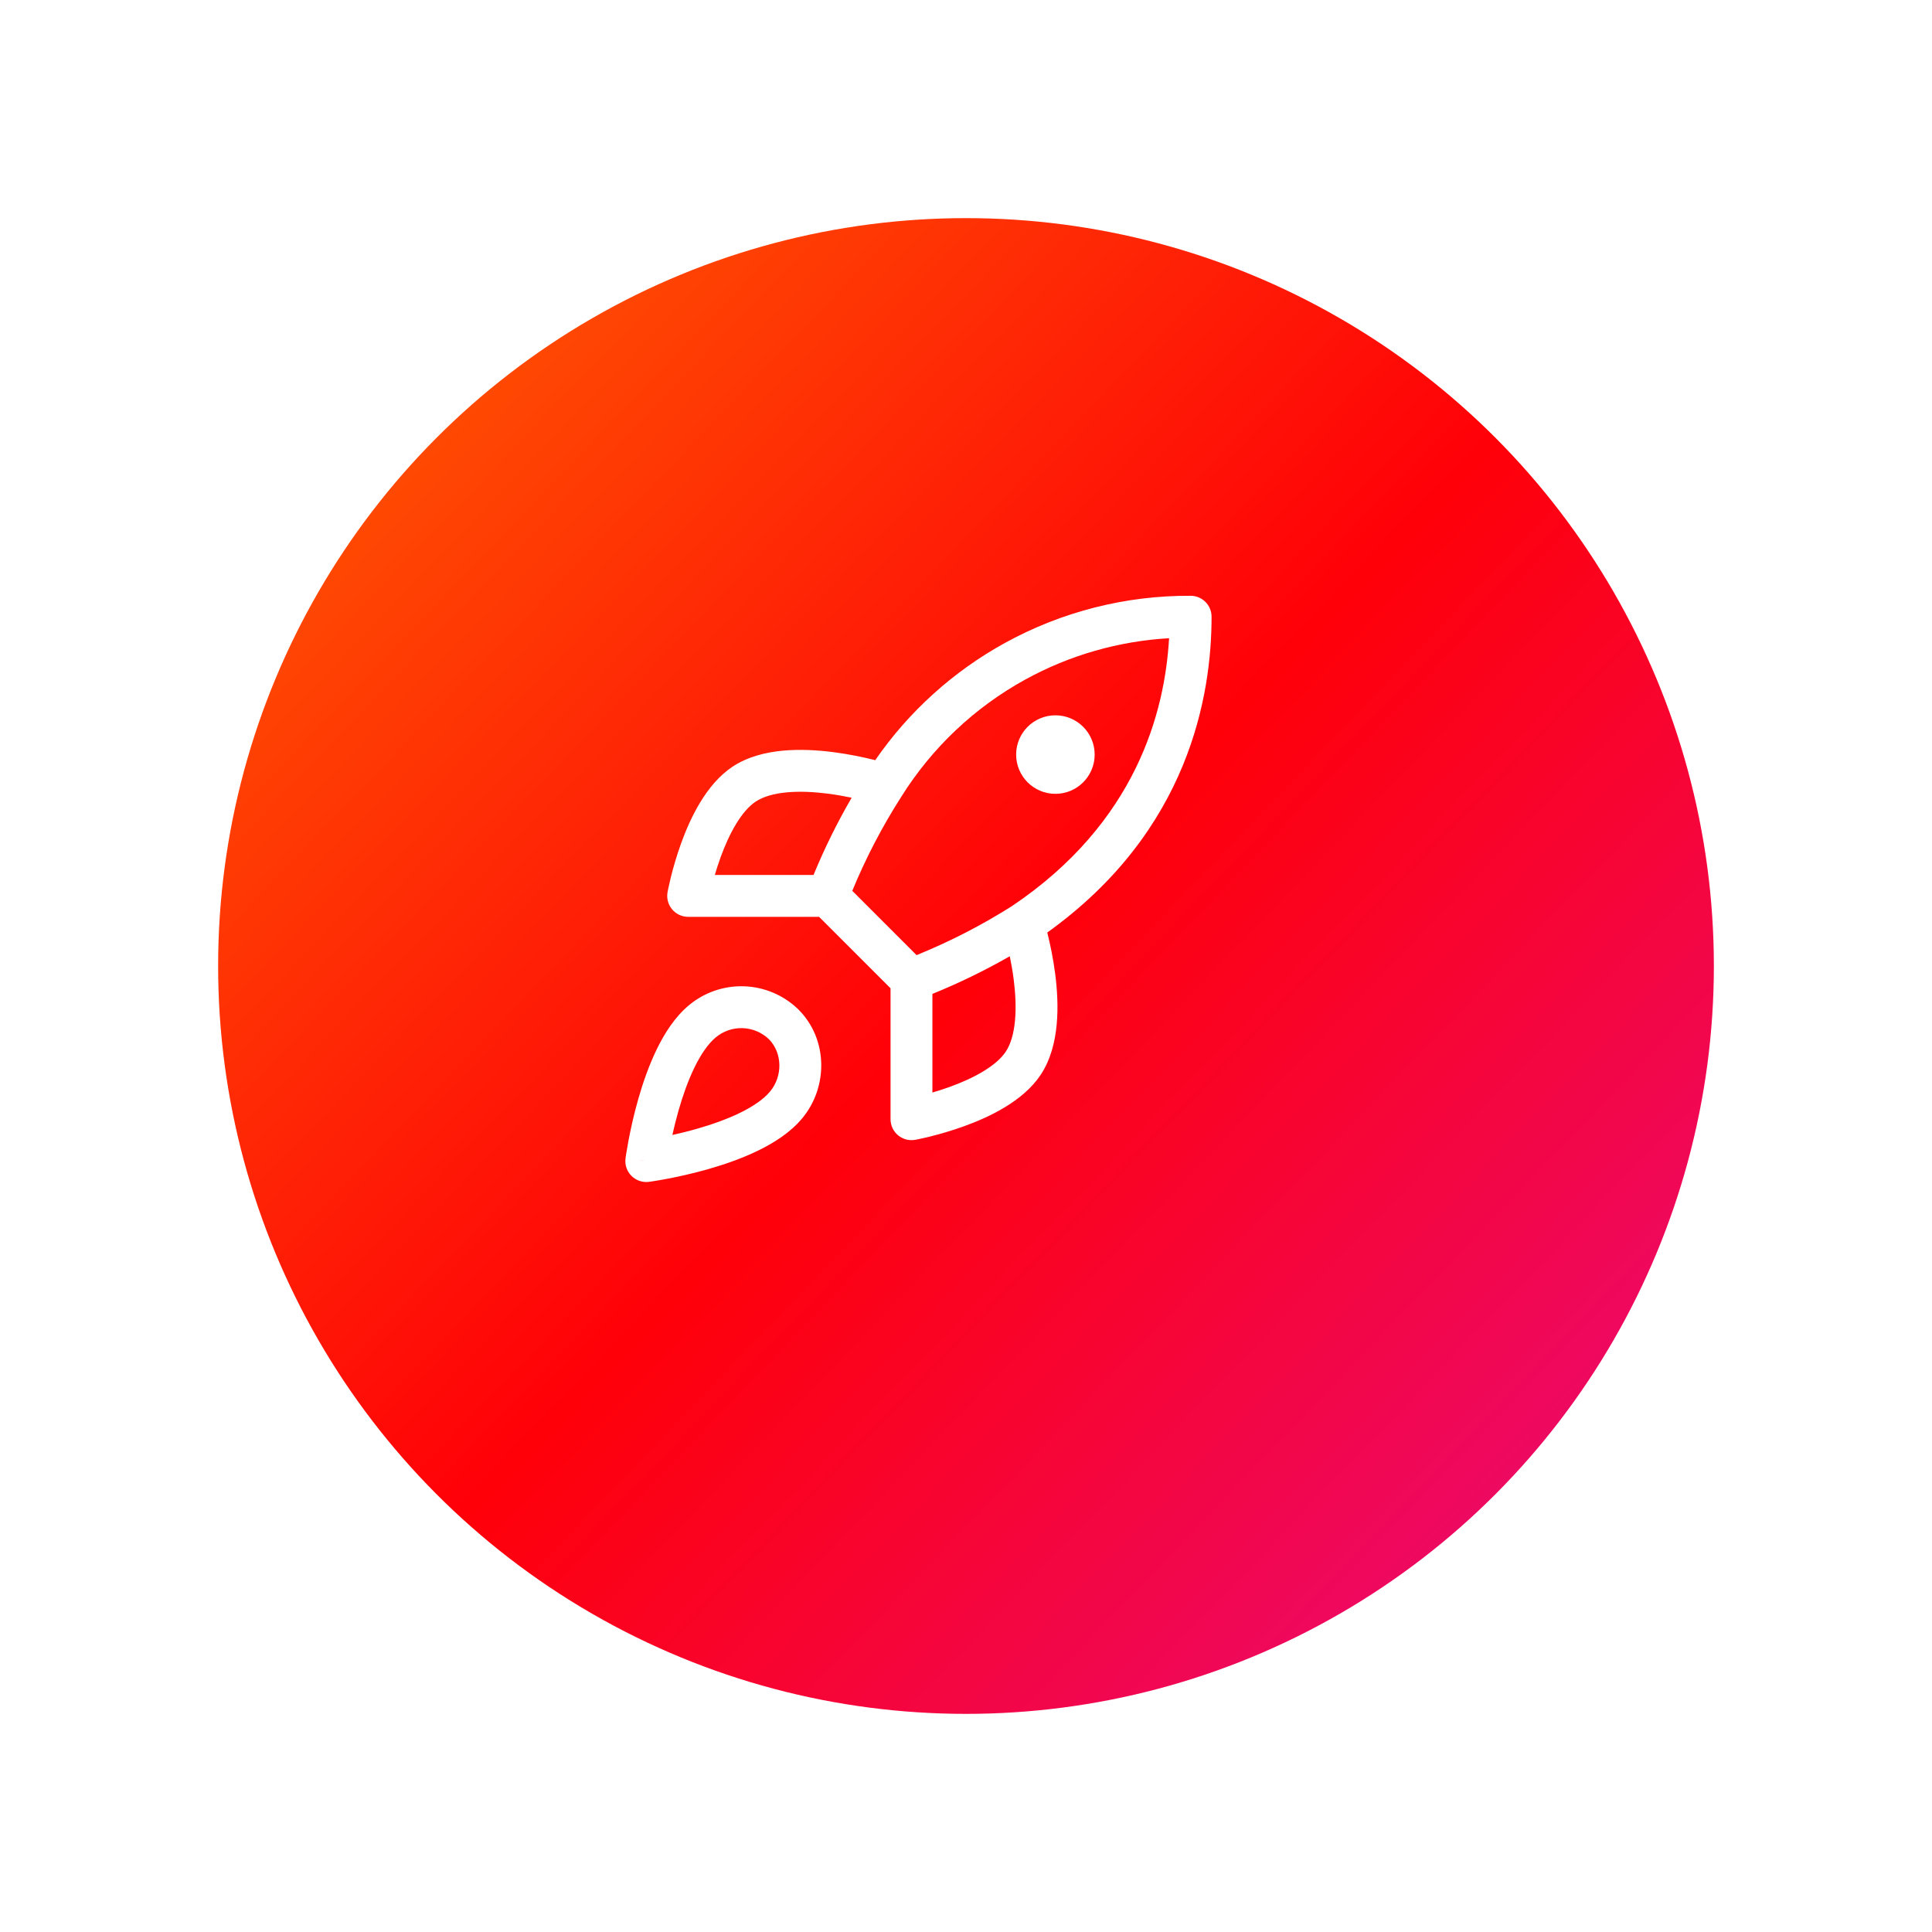 <svg width="124" height="124" viewBox="0 0 124 124" fill="none" xmlns="http://www.w3.org/2000/svg">
<g filter="url(#filter0_d_542_220)">
<circle cx="58" cy="58" r="48" fill="url(#paint0_linear_542_220)"/>
</g>
<path fill-rule="evenodd" clip-rule="evenodd" d="M75.034 40.962C71.802 41.147 68.647 42.051 65.8 43.617C62.552 45.404 59.814 47.992 57.848 51.135C57.847 51.137 57.846 51.139 57.844 51.141C57.843 51.143 57.842 51.145 57.84 51.147C56.616 53.06 55.566 55.077 54.701 57.175L58.828 61.302C60.952 60.44 62.995 59.39 64.934 58.166C72.943 52.788 74.763 45.677 75.034 40.962ZM64.809 61.375C63.21 62.29 61.551 63.097 59.844 63.79V70.121C60.193 70.019 60.576 69.897 60.974 69.753C62.527 69.189 63.941 68.412 64.55 67.503C64.863 67.033 65.066 66.356 65.145 65.501C65.224 64.657 65.173 63.734 65.06 62.854C64.991 62.322 64.901 61.818 64.809 61.375ZM58.74 73.155C58.348 73.227 57.945 73.12 57.639 72.865C57.333 72.609 57.157 72.232 57.157 71.833V63.431L52.569 58.844H44.167C43.769 58.844 43.391 58.667 43.136 58.361C42.88 58.055 42.774 57.652 42.845 57.26L44.167 57.5C42.845 57.26 42.845 57.259 42.845 57.259L42.845 57.257L42.846 57.252L42.849 57.236C42.852 57.222 42.855 57.204 42.86 57.181C42.869 57.135 42.882 57.069 42.9 56.986C42.934 56.821 42.987 56.586 43.057 56.301C43.198 55.733 43.416 54.953 43.721 54.11C44.3 52.514 45.315 50.346 47.003 49.216L47.005 49.215C47.986 48.561 49.154 48.281 50.25 48.179C51.358 48.076 52.493 48.146 53.49 48.275C54.492 48.404 55.392 48.597 56.039 48.756C56.085 48.768 56.13 48.779 56.174 48.79C58.326 45.672 61.177 43.093 64.505 41.262C68.156 39.254 72.259 38.214 76.425 38.239C77.164 38.244 77.761 38.844 77.761 39.583C77.761 44.578 76.352 53.299 67.216 59.852C67.225 59.888 67.235 59.924 67.244 59.962C67.403 60.609 67.596 61.508 67.725 62.511C67.854 63.508 67.924 64.642 67.821 65.75C67.719 66.846 67.439 68.014 66.785 68.995L66.784 68.997C65.654 70.686 63.486 71.7 61.89 72.279C61.047 72.585 60.267 72.802 59.699 72.943C59.414 73.014 59.18 73.066 59.014 73.101C58.931 73.118 58.866 73.131 58.819 73.14C58.796 73.145 58.778 73.148 58.765 73.151L58.748 73.154L58.742 73.155L58.741 73.155C58.741 73.155 58.629 73.171 58.74 73.155ZM52.214 56.156C52.917 54.45 53.735 52.794 54.661 51.199C54.21 51.104 53.693 51.011 53.146 50.94C52.266 50.827 51.343 50.776 50.499 50.855C49.644 50.934 48.967 51.138 48.497 51.451C48.497 51.45 48.497 51.45 48.498 51.45L48.27 51.621L48.496 51.451C48.496 51.451 48.496 51.451 48.497 51.451C47.588 52.059 46.811 53.474 46.248 55.026C46.103 55.424 45.981 55.808 45.88 56.156H52.214ZM44.198 64.534C45.187 63.701 46.449 63.262 47.742 63.302C49.035 63.342 50.268 63.858 51.204 64.752C51.21 64.757 51.215 64.762 51.221 64.767C53.172 66.694 53.156 69.802 51.465 71.803C50.73 72.679 49.7 73.338 48.675 73.838C47.635 74.347 46.505 74.736 45.482 75.029C44.453 75.323 43.504 75.528 42.812 75.659C42.466 75.725 42.182 75.773 41.982 75.804C41.882 75.82 41.804 75.832 41.749 75.84C41.721 75.844 41.7 75.847 41.684 75.849L41.666 75.852L41.661 75.852L41.658 75.853C41.658 75.853 41.658 75.853 41.48 74.521C40.148 74.343 40.148 74.342 40.148 74.342L40.149 74.334L40.151 74.316C40.153 74.301 40.157 74.279 40.16 74.252C40.169 74.197 40.18 74.118 40.196 74.018C40.228 73.819 40.276 73.534 40.341 73.188C40.473 72.496 40.677 71.547 40.971 70.519C41.264 69.495 41.654 68.365 42.162 67.325C42.662 66.3 43.322 65.27 44.198 64.534ZM41.48 74.521L40.148 74.343C40.092 74.758 40.233 75.175 40.529 75.471C40.825 75.767 41.243 75.908 41.658 75.853L41.48 74.521ZM43.155 72.845C43.636 72.739 44.178 72.607 44.743 72.445C45.676 72.178 46.645 71.839 47.496 71.424C48.362 71.001 49.016 70.541 49.409 70.073L49.412 70.07C50.262 69.064 50.212 67.558 49.34 66.688C48.885 66.257 48.286 66.008 47.659 65.988C47.028 65.969 46.412 66.183 45.929 66.59L45.927 66.591C45.46 66.984 45 67.638 44.577 68.504C44.161 69.355 43.822 70.324 43.555 71.258C43.394 71.823 43.261 72.365 43.155 72.845Z" fill="white"/>
<circle cx="67.738" cy="48.43" r="2.52" fill="white"/>
<defs>
<filter id="filter0_d_542_220" x="0" y="0" width="124" height="124" filterUnits="userSpaceOnUse" color-interpolation-filters="sRGB">
<feFlood flood-opacity="0" result="BackgroundImageFix"/>
<feColorMatrix in="SourceAlpha" type="matrix" values="0 0 0 0 0 0 0 0 0 0 0 0 0 0 0 0 0 0 127 0" result="hardAlpha"/>
<feOffset dx="4" dy="4"/>
<feGaussianBlur stdDeviation="7"/>
<feComposite in2="hardAlpha" operator="out"/>
<feColorMatrix type="matrix" values="0 0 0 0 0.086 0 0 0 0 0 0 0 0 0 0.22 0 0 0 0.2 0"/>
<feBlend mode="normal" in2="BackgroundImageFix" result="effect1_dropShadow_542_220"/>
<feBlend mode="normal" in="SourceGraphic" in2="effect1_dropShadow_542_220" result="shape"/>
</filter>
<linearGradient id="paint0_linear_542_220" x1="10" y1="10" x2="106" y2="102.1" gradientUnits="userSpaceOnUse">
<stop stop-color="#FF6600"/>
<stop offset="0.516" stop-color="#FF0008"/>
<stop offset="1" stop-color="#E80C81"/>
</linearGradient>
</defs>
</svg>
